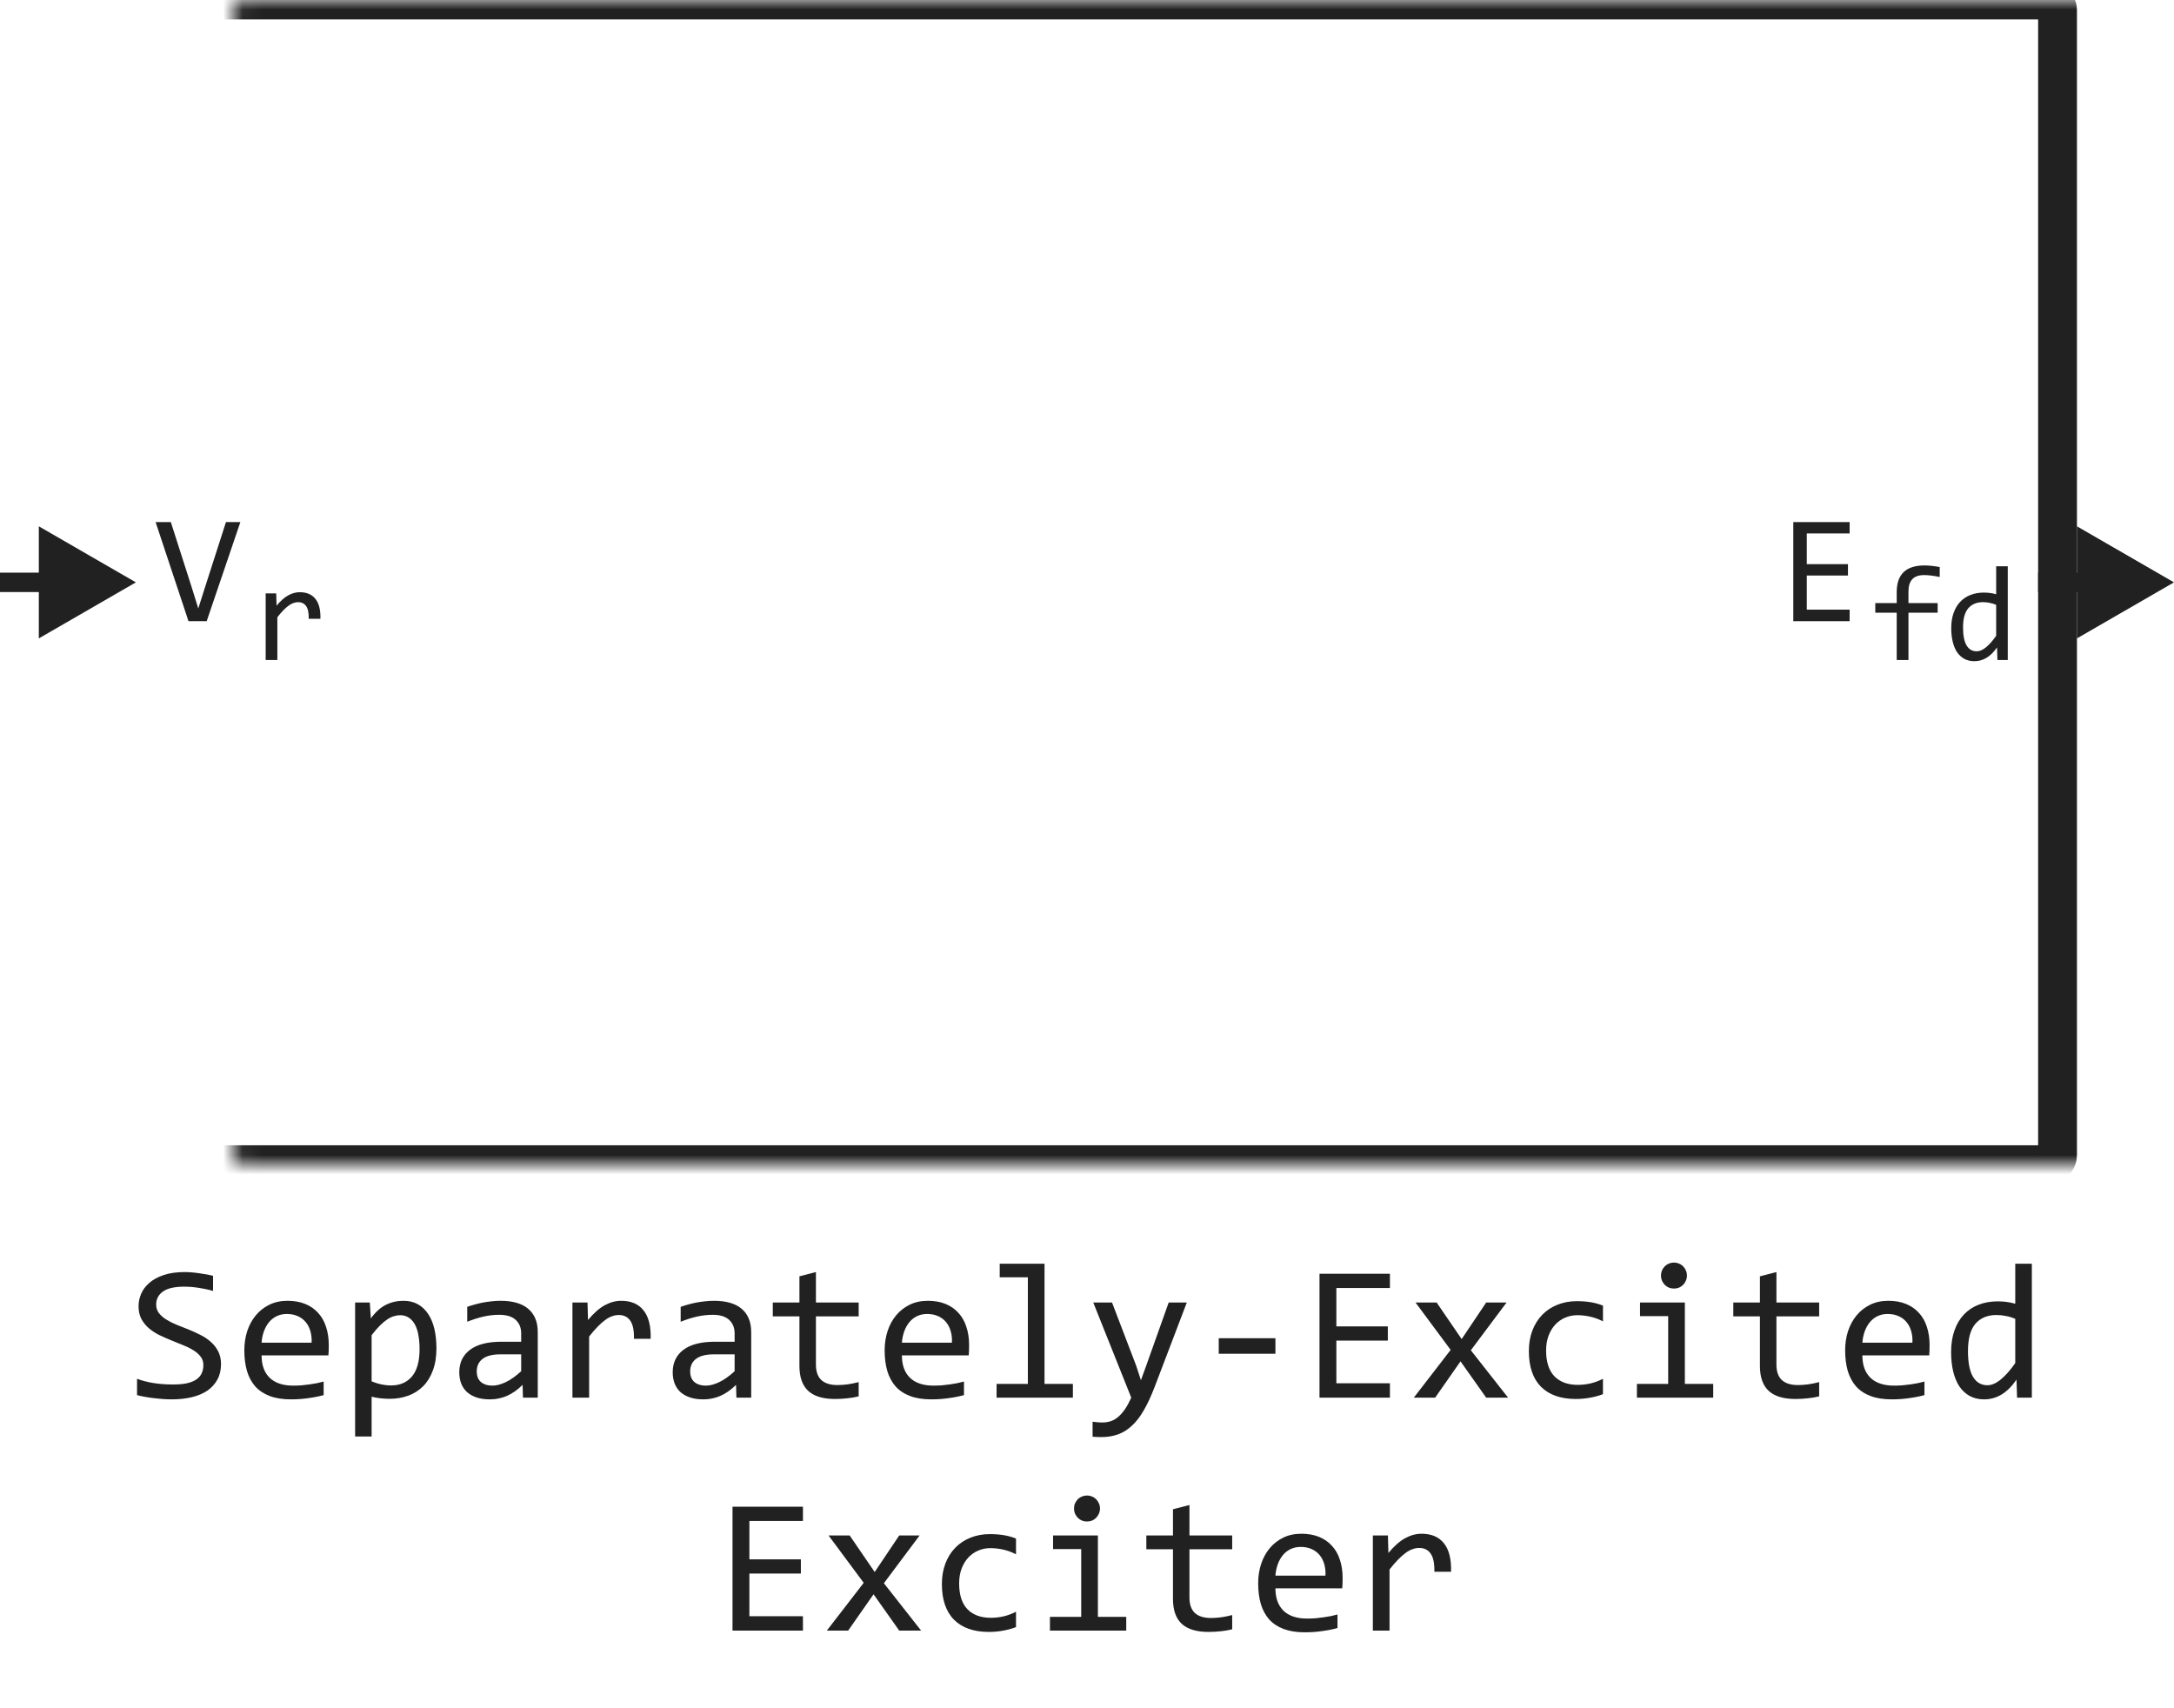 <svg width="112" height="88" viewBox="0 0 112 88" fill="none" xmlns="http://www.w3.org/2000/svg">
<mask id="path-1-inside-1_9975_67292" fill="white">
<rect x="6" width="100" height="60" rx="0.5"/>
</mask>
<rect x="6" width="100" height="60" rx="0.5" stroke="#212121" stroke-width="2" stroke-linejoin="round" mask="url(#path-1-inside-1_9975_67292)"/>
<path d="M12.383 26.895L10.648 32H9.711L8.016 26.895H8.801L9.902 30.336L10.215 31.344L10.535 30.336L11.641 26.895H12.383Z" fill="#212121"/>
<path d="M13.687 30.568H14.23L14.248 31.201C14.45 30.957 14.65 30.78 14.846 30.671C15.044 30.561 15.243 30.507 15.444 30.507C15.799 30.507 16.068 30.622 16.25 30.852C16.435 31.082 16.52 31.424 16.507 31.877H15.905C15.912 31.577 15.868 31.359 15.772 31.225C15.678 31.088 15.541 31.02 15.358 31.02C15.279 31.02 15.198 31.034 15.116 31.064C15.036 31.091 14.953 31.137 14.866 31.201C14.782 31.262 14.692 31.342 14.596 31.44C14.501 31.538 14.398 31.656 14.289 31.795V34H13.687V30.568Z" fill="#212121"/>
<path d="M7 30L2 27.113V32.887L7 30ZM2.5 29.5H0V30.5H2.5V29.5Z" fill="#212121"/>
<path d="M99.93 29.724C99.618 29.658 99.349 29.625 99.123 29.625C98.588 29.625 98.32 29.905 98.32 30.466V31.067H99.824V31.563H98.32V34H97.715V31.563H96.611V31.067H97.715V30.5C97.715 29.586 98.191 29.129 99.144 29.129C99.381 29.129 99.643 29.157 99.93 29.211V29.724ZM100.524 32.356C100.524 32.064 100.564 31.806 100.644 31.58C100.723 31.352 100.836 31.161 100.982 31.006C101.13 30.849 101.307 30.73 101.512 30.65C101.719 30.568 101.949 30.527 102.202 30.527C102.312 30.527 102.419 30.534 102.523 30.548C102.631 30.561 102.735 30.583 102.838 30.613V29.17H103.436V34H102.903L102.882 33.351C102.716 33.592 102.536 33.771 102.342 33.887C102.149 34.003 101.939 34.062 101.713 34.062C101.517 34.062 101.344 34.02 101.194 33.938C101.046 33.856 100.922 33.741 100.821 33.593C100.723 33.443 100.649 33.263 100.599 33.053C100.549 32.844 100.524 32.611 100.524 32.356ZM101.132 32.318C101.132 32.733 101.193 33.043 101.313 33.248C101.437 33.451 101.61 33.552 101.833 33.552C101.983 33.552 102.142 33.485 102.308 33.351C102.477 33.216 102.653 33.017 102.838 32.752V31.16C102.74 31.114 102.632 31.08 102.513 31.057C102.395 31.032 102.277 31.02 102.161 31.02C101.838 31.02 101.585 31.124 101.402 31.334C101.222 31.544 101.132 31.872 101.132 32.318Z" fill="#212121"/>
<path d="M95.289 32H92.387V26.895H95.289V27.48H93.082V29.062H95.203V29.648H93.082V31.406H95.289V32Z" fill="#212121"/>
<path d="M112 30L107 27.113V32.887L112 30ZM107.5 29.5H105V30.5H107.5V29.5Z" fill="#212121"/>
<path d="M11.386 70.272C11.386 70.574 11.324 70.84 11.2 71.067C11.076 71.295 10.904 71.486 10.683 71.639C10.461 71.788 10.194 71.901 9.882 71.976C9.573 72.05 9.231 72.088 8.856 72.088C8.687 72.088 8.518 72.081 8.349 72.068C8.183 72.055 8.021 72.039 7.865 72.019C7.712 72 7.567 71.977 7.431 71.951C7.294 71.925 7.17 71.897 7.06 71.868V71.028C7.304 71.12 7.577 71.191 7.88 71.243C8.186 71.295 8.533 71.321 8.92 71.321C9.2 71.321 9.438 71.3 9.633 71.258C9.831 71.212 9.993 71.147 10.116 71.062C10.243 70.975 10.334 70.869 10.39 70.745C10.448 70.621 10.477 70.48 10.477 70.32C10.477 70.148 10.429 70.001 10.331 69.881C10.237 69.757 10.111 69.648 9.955 69.554C9.799 69.456 9.62 69.368 9.418 69.29C9.219 69.209 9.016 69.126 8.808 69.041C8.599 68.956 8.394 68.865 8.192 68.768C7.994 68.667 7.816 68.549 7.66 68.416C7.504 68.279 7.377 68.12 7.279 67.938C7.185 67.755 7.138 67.539 7.138 67.288C7.138 67.07 7.183 66.855 7.274 66.644C7.366 66.432 7.507 66.245 7.699 66.082C7.891 65.916 8.137 65.783 8.437 65.682C8.739 65.581 9.099 65.53 9.516 65.53C9.623 65.53 9.739 65.535 9.862 65.545C9.989 65.555 10.116 65.569 10.243 65.589C10.373 65.605 10.5 65.625 10.624 65.647C10.751 65.67 10.868 65.695 10.976 65.721V66.502C10.725 66.43 10.474 66.377 10.224 66.341C9.973 66.302 9.73 66.282 9.496 66.282C8.998 66.282 8.632 66.365 8.397 66.531C8.163 66.697 8.046 66.92 8.046 67.2C8.046 67.373 8.093 67.521 8.188 67.644C8.285 67.768 8.412 67.879 8.568 67.977C8.725 68.074 8.902 68.164 9.101 68.245C9.302 68.323 9.507 68.405 9.716 68.489C9.924 68.574 10.128 68.667 10.326 68.768C10.528 68.868 10.707 68.989 10.863 69.129C11.02 69.266 11.145 69.427 11.239 69.612C11.337 69.798 11.386 70.018 11.386 70.272ZM16.938 69.29C16.938 69.41 16.936 69.511 16.933 69.593C16.929 69.674 16.924 69.751 16.918 69.822H13.476C13.476 70.324 13.616 70.709 13.896 70.98C14.175 71.246 14.579 71.38 15.106 71.38C15.25 71.38 15.393 71.375 15.536 71.365C15.679 71.352 15.818 71.336 15.951 71.316C16.085 71.297 16.212 71.276 16.332 71.253C16.456 71.227 16.57 71.199 16.674 71.17V71.868C16.443 71.933 16.181 71.985 15.888 72.024C15.598 72.067 15.297 72.088 14.984 72.088C14.565 72.088 14.203 72.031 13.9 71.917C13.598 71.803 13.349 71.639 13.153 71.424C12.961 71.206 12.818 70.94 12.724 70.628C12.633 70.312 12.587 69.956 12.587 69.559C12.587 69.213 12.636 68.888 12.733 68.582C12.834 68.273 12.979 68.003 13.168 67.772C13.36 67.537 13.594 67.352 13.871 67.215C14.148 67.078 14.462 67.01 14.813 67.01C15.155 67.01 15.458 67.064 15.722 67.171C15.985 67.278 16.207 67.431 16.386 67.63C16.568 67.825 16.705 68.064 16.796 68.348C16.89 68.628 16.938 68.942 16.938 69.29ZM16.054 69.168C16.064 68.95 16.042 68.751 15.99 68.572C15.938 68.39 15.857 68.234 15.746 68.103C15.639 67.973 15.504 67.872 15.341 67.801C15.178 67.726 14.989 67.689 14.774 67.689C14.589 67.689 14.42 67.724 14.267 67.796C14.114 67.868 13.982 67.968 13.871 68.099C13.76 68.229 13.671 68.385 13.602 68.567C13.534 68.75 13.492 68.95 13.476 69.168H16.054ZM22.484 69.461C22.484 69.897 22.422 70.278 22.299 70.603C22.178 70.929 22.011 71.199 21.796 71.414C21.581 71.629 21.327 71.79 21.034 71.897C20.741 72.005 20.424 72.059 20.082 72.059C19.926 72.059 19.77 72.05 19.613 72.034C19.46 72.018 19.304 71.99 19.145 71.951V74.002H18.295V67.098H19.052L19.105 67.918C19.35 67.583 19.61 67.348 19.887 67.215C20.163 67.078 20.463 67.01 20.785 67.01C21.065 67.01 21.311 67.068 21.523 67.186C21.734 67.303 21.912 67.469 22.055 67.684C22.198 67.895 22.305 68.152 22.377 68.455C22.449 68.755 22.484 69.09 22.484 69.461ZM21.615 69.5C21.615 69.243 21.596 69.007 21.557 68.792C21.521 68.577 21.462 68.393 21.381 68.24C21.299 68.087 21.195 67.968 21.068 67.884C20.941 67.796 20.79 67.752 20.614 67.752C20.507 67.752 20.398 67.77 20.287 67.806C20.176 67.838 20.061 67.895 19.94 67.977C19.823 68.055 19.698 68.16 19.564 68.294C19.434 68.424 19.294 68.587 19.145 68.782V71.16C19.301 71.225 19.465 71.277 19.638 71.316C19.81 71.352 19.98 71.37 20.145 71.37C20.605 71.37 20.964 71.216 21.225 70.906C21.485 70.594 21.615 70.125 21.615 69.5ZM26.942 72L26.923 71.341C26.656 71.605 26.384 71.795 26.107 71.912C25.834 72.029 25.546 72.088 25.243 72.088C24.963 72.088 24.724 72.052 24.525 71.981C24.327 71.909 24.162 71.811 24.032 71.688C23.905 71.561 23.811 71.412 23.749 71.243C23.69 71.074 23.661 70.89 23.661 70.691C23.661 70.2 23.843 69.816 24.208 69.539C24.576 69.259 25.118 69.119 25.834 69.119H26.85V68.689C26.85 68.4 26.757 68.169 26.571 67.996C26.386 67.82 26.102 67.732 25.722 67.732C25.445 67.732 25.172 67.763 24.901 67.825C24.634 67.887 24.358 67.975 24.071 68.089V67.322C24.179 67.283 24.297 67.246 24.428 67.21C24.561 67.171 24.701 67.137 24.848 67.107C24.994 67.078 25.147 67.055 25.307 67.039C25.466 67.019 25.627 67.01 25.79 67.01C26.086 67.01 26.353 67.042 26.591 67.107C26.828 67.172 27.029 67.272 27.191 67.405C27.357 67.539 27.484 67.706 27.572 67.908C27.66 68.11 27.704 68.348 27.704 68.621V72H26.942ZM26.85 69.769H25.77C25.559 69.769 25.377 69.79 25.224 69.832C25.071 69.874 24.945 69.935 24.848 70.013C24.75 70.091 24.677 70.185 24.628 70.296C24.582 70.403 24.56 70.525 24.56 70.662C24.56 70.757 24.574 70.848 24.604 70.936C24.633 71.02 24.68 71.097 24.745 71.165C24.81 71.23 24.895 71.282 24.999 71.321C25.103 71.36 25.23 71.38 25.38 71.38C25.575 71.38 25.798 71.321 26.049 71.204C26.303 71.084 26.57 70.895 26.85 70.638V69.769ZM29.491 67.098H30.268L30.292 68.001C30.582 67.653 30.866 67.4 31.146 67.244C31.43 67.088 31.715 67.01 32.001 67.01C32.509 67.01 32.893 67.174 33.153 67.503C33.417 67.832 33.539 68.32 33.52 68.968H32.66C32.67 68.538 32.606 68.227 32.47 68.035C32.336 67.84 32.139 67.742 31.879 67.742C31.765 67.742 31.649 67.763 31.532 67.806C31.418 67.845 31.299 67.91 31.176 68.001C31.055 68.089 30.927 68.203 30.79 68.343C30.653 68.483 30.507 68.652 30.351 68.851V72H29.491V67.098ZM37.938 72L37.919 71.341C37.652 71.605 37.38 71.795 37.103 71.912C36.83 72.029 36.542 72.088 36.239 72.088C35.959 72.088 35.72 72.052 35.522 71.981C35.323 71.909 35.158 71.811 35.028 71.688C34.901 71.561 34.807 71.412 34.745 71.243C34.687 71.074 34.657 70.89 34.657 70.691C34.657 70.2 34.84 69.816 35.204 69.539C35.572 69.259 36.114 69.119 36.83 69.119H37.846V68.689C37.846 68.4 37.753 68.169 37.567 67.996C37.382 67.82 37.099 67.732 36.718 67.732C36.441 67.732 36.168 67.763 35.898 67.825C35.63 67.887 35.354 67.975 35.067 68.089V67.322C35.175 67.283 35.294 67.246 35.424 67.21C35.557 67.171 35.697 67.137 35.844 67.107C35.99 67.078 36.143 67.055 36.303 67.039C36.462 67.019 36.623 67.01 36.786 67.01C37.082 67.01 37.349 67.042 37.587 67.107C37.825 67.172 38.025 67.272 38.188 67.405C38.353 67.539 38.48 67.706 38.568 67.908C38.656 68.11 38.7 68.348 38.7 68.621V72H37.938ZM37.846 69.769H36.767C36.555 69.769 36.373 69.79 36.22 69.832C36.067 69.874 35.941 69.935 35.844 70.013C35.746 70.091 35.673 70.185 35.624 70.296C35.578 70.403 35.556 70.525 35.556 70.662C35.556 70.757 35.57 70.848 35.6 70.936C35.629 71.02 35.676 71.097 35.741 71.165C35.806 71.23 35.891 71.282 35.995 71.321C36.099 71.36 36.226 71.38 36.376 71.38C36.571 71.38 36.794 71.321 37.045 71.204C37.299 71.084 37.566 70.895 37.846 70.638V69.769ZM44.237 71.932C44.045 71.981 43.847 72.015 43.642 72.034C43.437 72.057 43.228 72.068 43.017 72.068C42.401 72.068 41.942 71.93 41.64 71.653C41.337 71.373 41.185 70.945 41.185 70.369V67.811H39.813V67.098H41.185V65.75L42.035 65.53V67.098H44.237V67.811H42.035V70.301C42.035 70.652 42.128 70.916 42.313 71.092C42.502 71.264 42.779 71.351 43.144 71.351C43.3 71.351 43.471 71.339 43.656 71.316C43.842 71.29 44.035 71.251 44.237 71.199V71.932ZM49.926 69.29C49.926 69.41 49.924 69.511 49.921 69.593C49.918 69.674 49.913 69.751 49.906 69.822H46.464C46.464 70.324 46.604 70.709 46.884 70.98C47.164 71.246 47.567 71.38 48.095 71.38C48.238 71.38 48.381 71.375 48.524 71.365C48.668 71.352 48.806 71.336 48.94 71.316C49.073 71.297 49.2 71.276 49.32 71.253C49.444 71.227 49.558 71.199 49.662 71.17V71.868C49.431 71.933 49.169 71.985 48.876 72.024C48.586 72.067 48.285 72.088 47.973 72.088C47.553 72.088 47.191 72.031 46.889 71.917C46.586 71.803 46.337 71.639 46.142 71.424C45.95 71.206 45.806 70.94 45.712 70.628C45.621 70.312 45.575 69.956 45.575 69.559C45.575 69.213 45.624 68.888 45.722 68.582C45.823 68.273 45.967 68.003 46.156 67.772C46.348 67.537 46.583 67.352 46.859 67.215C47.136 67.078 47.45 67.01 47.802 67.01C48.144 67.01 48.446 67.064 48.71 67.171C48.974 67.278 49.195 67.431 49.374 67.63C49.556 67.825 49.693 68.064 49.784 68.348C49.879 68.628 49.926 68.942 49.926 69.29ZM49.042 69.168C49.052 68.95 49.031 68.751 48.978 68.572C48.926 68.39 48.845 68.234 48.734 68.103C48.627 67.973 48.492 67.872 48.329 67.801C48.166 67.726 47.977 67.689 47.763 67.689C47.577 67.689 47.408 67.724 47.255 67.796C47.102 67.868 46.97 67.968 46.859 68.099C46.749 68.229 46.659 68.385 46.591 68.567C46.523 68.75 46.48 68.95 46.464 69.168H49.042ZM52.953 65.799H51.503V65.101H53.812V71.292H55.273V72H51.342V71.292H52.953V65.799ZM61.142 67.098L59.472 71.482C59.299 71.928 59.12 72.312 58.935 72.635C58.752 72.957 58.552 73.221 58.334 73.426C58.116 73.634 57.877 73.787 57.616 73.885C57.356 73.982 57.065 74.031 56.742 74.031C56.658 74.031 56.581 74.03 56.513 74.026C56.444 74.023 56.37 74.018 56.288 74.012V73.24C56.36 73.25 56.438 73.258 56.523 73.265C56.607 73.274 56.697 73.279 56.791 73.279C56.947 73.279 57.092 73.257 57.226 73.211C57.362 73.165 57.491 73.091 57.611 72.986C57.732 72.885 57.847 72.754 57.958 72.591C58.069 72.428 58.176 72.231 58.28 72L56.322 67.098H57.289L58.529 70.34L58.778 71.102L59.062 70.32L60.209 67.098H61.142ZM65.707 69.739H62.787V68.939H65.707V69.739ZM71.606 72H67.978V65.618H71.606V66.351H68.847V68.328H71.498V69.061H68.847V71.258H71.606V72ZM77.694 72H76.566L75.243 70.13L73.935 72H72.836L74.735 69.539L72.924 67.098H74.013L75.302 68.982L76.566 67.098H77.616L75.775 69.559L77.694 72ZM82.582 71.819C82.361 71.904 82.133 71.966 81.898 72.005C81.667 72.047 81.428 72.068 81.181 72.068C80.406 72.068 79.809 71.858 79.389 71.439C78.972 71.019 78.764 70.405 78.764 69.598C78.764 69.21 78.824 68.859 78.944 68.543C79.065 68.227 79.234 67.957 79.452 67.732C79.67 67.508 79.931 67.335 80.233 67.215C80.536 67.091 80.87 67.029 81.234 67.029C81.488 67.029 81.726 67.047 81.947 67.083C82.169 67.119 82.38 67.177 82.582 67.259V68.069C82.37 67.959 82.154 67.879 81.933 67.83C81.715 67.778 81.488 67.752 81.254 67.752C81.036 67.752 80.829 67.794 80.634 67.879C80.442 67.96 80.272 68.079 80.126 68.235C79.98 68.392 79.864 68.582 79.779 68.807C79.695 69.031 79.652 69.285 79.652 69.568C79.652 70.161 79.796 70.605 80.082 70.901C80.372 71.194 80.772 71.341 81.283 71.341C81.514 71.341 81.737 71.315 81.952 71.263C82.17 71.211 82.38 71.132 82.582 71.028V71.819ZM85.941 67.801H84.491V67.098H86.801V71.292H88.261V72H84.33V71.292H85.941V67.801ZM86.239 65.042C86.334 65.042 86.421 65.06 86.503 65.096C86.584 65.128 86.654 65.175 86.713 65.237C86.775 65.299 86.822 65.371 86.855 65.452C86.89 65.53 86.908 65.617 86.908 65.711C86.908 65.802 86.89 65.888 86.855 65.97C86.822 66.051 86.775 66.123 86.713 66.185C86.654 66.246 86.584 66.295 86.503 66.331C86.421 66.364 86.334 66.38 86.239 66.38C86.145 66.38 86.057 66.364 85.976 66.331C85.894 66.295 85.823 66.246 85.761 66.185C85.702 66.123 85.655 66.051 85.619 65.97C85.587 65.888 85.57 65.802 85.57 65.711C85.57 65.617 85.587 65.53 85.619 65.452C85.655 65.371 85.702 65.299 85.761 65.237C85.823 65.175 85.894 65.128 85.976 65.096C86.057 65.06 86.145 65.042 86.239 65.042ZM93.72 71.932C93.528 71.981 93.329 72.015 93.124 72.034C92.919 72.057 92.711 72.068 92.499 72.068C91.884 72.068 91.425 71.93 91.122 71.653C90.819 71.373 90.668 70.945 90.668 70.369V67.811H89.296V67.098H90.668V65.75L91.518 65.53V67.098H93.72V67.811H91.518V70.301C91.518 70.652 91.61 70.916 91.796 71.092C91.985 71.264 92.261 71.351 92.626 71.351C92.782 71.351 92.953 71.339 93.139 71.316C93.324 71.29 93.518 71.251 93.72 71.199V71.932ZM99.408 69.29C99.408 69.41 99.407 69.511 99.403 69.593C99.4 69.674 99.395 69.751 99.389 69.822H95.946C95.946 70.324 96.086 70.709 96.366 70.98C96.646 71.246 97.05 71.38 97.577 71.38C97.72 71.38 97.864 71.375 98.007 71.365C98.15 71.352 98.288 71.336 98.422 71.316C98.555 71.297 98.682 71.276 98.803 71.253C98.926 71.227 99.04 71.199 99.144 71.17V71.868C98.913 71.933 98.651 71.985 98.358 72.024C98.069 72.067 97.768 72.088 97.455 72.088C97.035 72.088 96.674 72.031 96.371 71.917C96.068 71.803 95.819 71.639 95.624 71.424C95.432 71.206 95.289 70.94 95.194 70.628C95.103 70.312 95.058 69.956 95.058 69.559C95.058 69.213 95.106 68.888 95.204 68.582C95.305 68.273 95.45 68.003 95.639 67.772C95.831 67.537 96.065 67.352 96.342 67.215C96.618 67.078 96.933 67.01 97.284 67.01C97.626 67.01 97.929 67.064 98.192 67.171C98.456 67.278 98.677 67.431 98.856 67.63C99.039 67.825 99.175 68.064 99.267 68.348C99.361 68.628 99.408 68.942 99.408 69.29ZM98.524 69.168C98.534 68.95 98.513 68.751 98.461 68.572C98.409 68.39 98.328 68.234 98.217 68.103C98.109 67.973 97.974 67.872 97.811 67.801C97.649 67.726 97.46 67.689 97.245 67.689C97.06 67.689 96.89 67.724 96.737 67.796C96.584 67.868 96.453 67.968 96.342 68.099C96.231 68.229 96.142 68.385 96.073 68.567C96.005 68.75 95.963 68.95 95.946 69.168H98.524ZM100.517 69.651C100.517 69.235 100.574 68.865 100.688 68.543C100.801 68.217 100.963 67.944 101.171 67.723C101.382 67.498 101.635 67.329 101.928 67.215C102.224 67.098 102.553 67.039 102.914 67.039C103.07 67.039 103.223 67.049 103.373 67.068C103.526 67.088 103.676 67.119 103.822 67.161V65.101H104.677V72H103.915L103.886 71.072C103.648 71.417 103.391 71.673 103.114 71.839C102.838 72.005 102.538 72.088 102.216 72.088C101.936 72.088 101.688 72.029 101.474 71.912C101.262 71.795 101.085 71.63 100.941 71.419C100.801 71.204 100.696 70.947 100.624 70.647C100.552 70.348 100.517 70.016 100.517 69.651ZM101.386 69.598C101.386 70.19 101.472 70.633 101.645 70.926C101.82 71.216 102.068 71.36 102.387 71.36C102.602 71.36 102.828 71.264 103.065 71.072C103.306 70.88 103.559 70.595 103.822 70.218V67.942C103.682 67.877 103.528 67.829 103.358 67.796C103.189 67.76 103.021 67.742 102.855 67.742C102.393 67.742 102.032 67.892 101.771 68.191C101.514 68.491 101.386 68.96 101.386 69.598ZM41.366 84H37.738V77.618H41.366V78.351H38.607V80.328H41.259V81.061H38.607V83.258H41.366V84ZM47.455 84H46.327L45.004 82.13L43.695 84H42.597L44.496 81.539L42.685 79.098H43.773L45.062 80.982L46.327 79.098H47.377L45.536 81.559L47.455 84ZM52.343 83.819C52.121 83.904 51.894 83.966 51.659 84.005C51.428 84.047 51.189 84.068 50.941 84.068C50.167 84.068 49.569 83.858 49.149 83.439C48.733 83.019 48.524 82.405 48.524 81.598C48.524 81.21 48.585 80.859 48.705 80.543C48.825 80.227 48.995 79.957 49.213 79.732C49.431 79.508 49.691 79.335 49.994 79.215C50.297 79.091 50.63 79.029 50.995 79.029C51.249 79.029 51.487 79.047 51.708 79.083C51.929 79.119 52.141 79.177 52.343 79.259V80.069C52.131 79.959 51.915 79.879 51.693 79.83C51.475 79.778 51.249 79.752 51.015 79.752C50.797 79.752 50.59 79.794 50.395 79.879C50.203 79.96 50.033 80.079 49.887 80.235C49.74 80.392 49.625 80.582 49.54 80.807C49.455 81.031 49.413 81.285 49.413 81.568C49.413 82.161 49.556 82.605 49.843 82.901C50.133 83.194 50.533 83.341 51.044 83.341C51.275 83.341 51.498 83.315 51.713 83.263C51.931 83.211 52.141 83.132 52.343 83.028V83.819ZM55.702 79.801H54.252V79.098H56.562V83.292H58.022V84H54.091V83.292H55.702V79.801ZM56 77.042C56.094 77.042 56.182 77.06 56.264 77.096C56.345 77.128 56.415 77.175 56.474 77.237C56.535 77.299 56.583 77.371 56.615 77.452C56.651 77.53 56.669 77.617 56.669 77.711C56.669 77.802 56.651 77.888 56.615 77.97C56.583 78.051 56.535 78.123 56.474 78.185C56.415 78.246 56.345 78.295 56.264 78.331C56.182 78.364 56.094 78.38 56 78.38C55.906 78.38 55.818 78.364 55.736 78.331C55.655 78.295 55.583 78.246 55.522 78.185C55.463 78.123 55.416 78.051 55.38 77.97C55.347 77.888 55.331 77.802 55.331 77.711C55.331 77.617 55.347 77.53 55.38 77.452C55.416 77.371 55.463 77.299 55.522 77.237C55.583 77.175 55.655 77.128 55.736 77.096C55.818 77.06 55.906 77.042 56 77.042ZM63.48 83.932C63.288 83.981 63.09 84.015 62.885 84.034C62.68 84.057 62.471 84.068 62.26 84.068C61.645 84.068 61.185 83.93 60.883 83.653C60.58 83.373 60.429 82.945 60.429 82.369V79.811H59.057V79.098H60.429V77.75L61.278 77.53V79.098H63.48V79.811H61.278V82.301C61.278 82.652 61.371 82.916 61.557 83.092C61.745 83.264 62.022 83.351 62.387 83.351C62.543 83.351 62.714 83.339 62.899 83.316C63.085 83.29 63.279 83.251 63.48 83.199V83.932ZM69.169 81.29C69.169 81.41 69.167 81.511 69.164 81.593C69.161 81.674 69.156 81.751 69.149 81.822H65.707C65.707 82.324 65.847 82.709 66.127 82.98C66.407 83.246 66.811 83.38 67.338 83.38C67.481 83.38 67.624 83.375 67.768 83.365C67.911 83.352 68.049 83.336 68.183 83.316C68.316 83.297 68.443 83.276 68.564 83.253C68.687 83.227 68.801 83.199 68.905 83.17V83.868C68.674 83.933 68.412 83.985 68.119 84.024C67.829 84.067 67.528 84.088 67.216 84.088C66.796 84.088 66.435 84.031 66.132 83.917C65.829 83.803 65.58 83.639 65.385 83.424C65.193 83.206 65.049 82.94 64.955 82.628C64.864 82.312 64.818 81.956 64.818 81.559C64.818 81.213 64.867 80.888 64.965 80.582C65.066 80.273 65.211 80.003 65.399 79.772C65.591 79.537 65.826 79.352 66.103 79.215C66.379 79.078 66.693 79.01 67.045 79.01C67.387 79.01 67.689 79.064 67.953 79.171C68.217 79.278 68.438 79.431 68.617 79.63C68.799 79.825 68.936 80.064 69.027 80.348C69.122 80.628 69.169 80.942 69.169 81.29ZM68.285 81.168C68.295 80.95 68.274 80.751 68.222 80.572C68.17 80.39 68.088 80.234 67.978 80.103C67.87 79.973 67.735 79.872 67.572 79.801C67.409 79.726 67.221 79.689 67.006 79.689C66.82 79.689 66.651 79.724 66.498 79.796C66.345 79.868 66.213 79.968 66.103 80.099C65.992 80.229 65.902 80.385 65.834 80.567C65.766 80.75 65.723 80.95 65.707 81.168H68.285ZM70.727 79.098H71.503L71.527 80.001C71.817 79.653 72.102 79.4 72.382 79.244C72.665 79.088 72.95 79.01 73.236 79.01C73.744 79.01 74.128 79.174 74.389 79.503C74.652 79.832 74.774 80.32 74.755 80.968H73.895C73.905 80.538 73.842 80.227 73.705 80.035C73.572 79.84 73.375 79.742 73.114 79.742C73 79.742 72.885 79.763 72.768 79.806C72.654 79.845 72.535 79.91 72.411 80.001C72.291 80.089 72.162 80.203 72.025 80.343C71.889 80.483 71.742 80.652 71.586 80.851V84H70.727V79.098Z" fill="#212121"/>
</svg>
